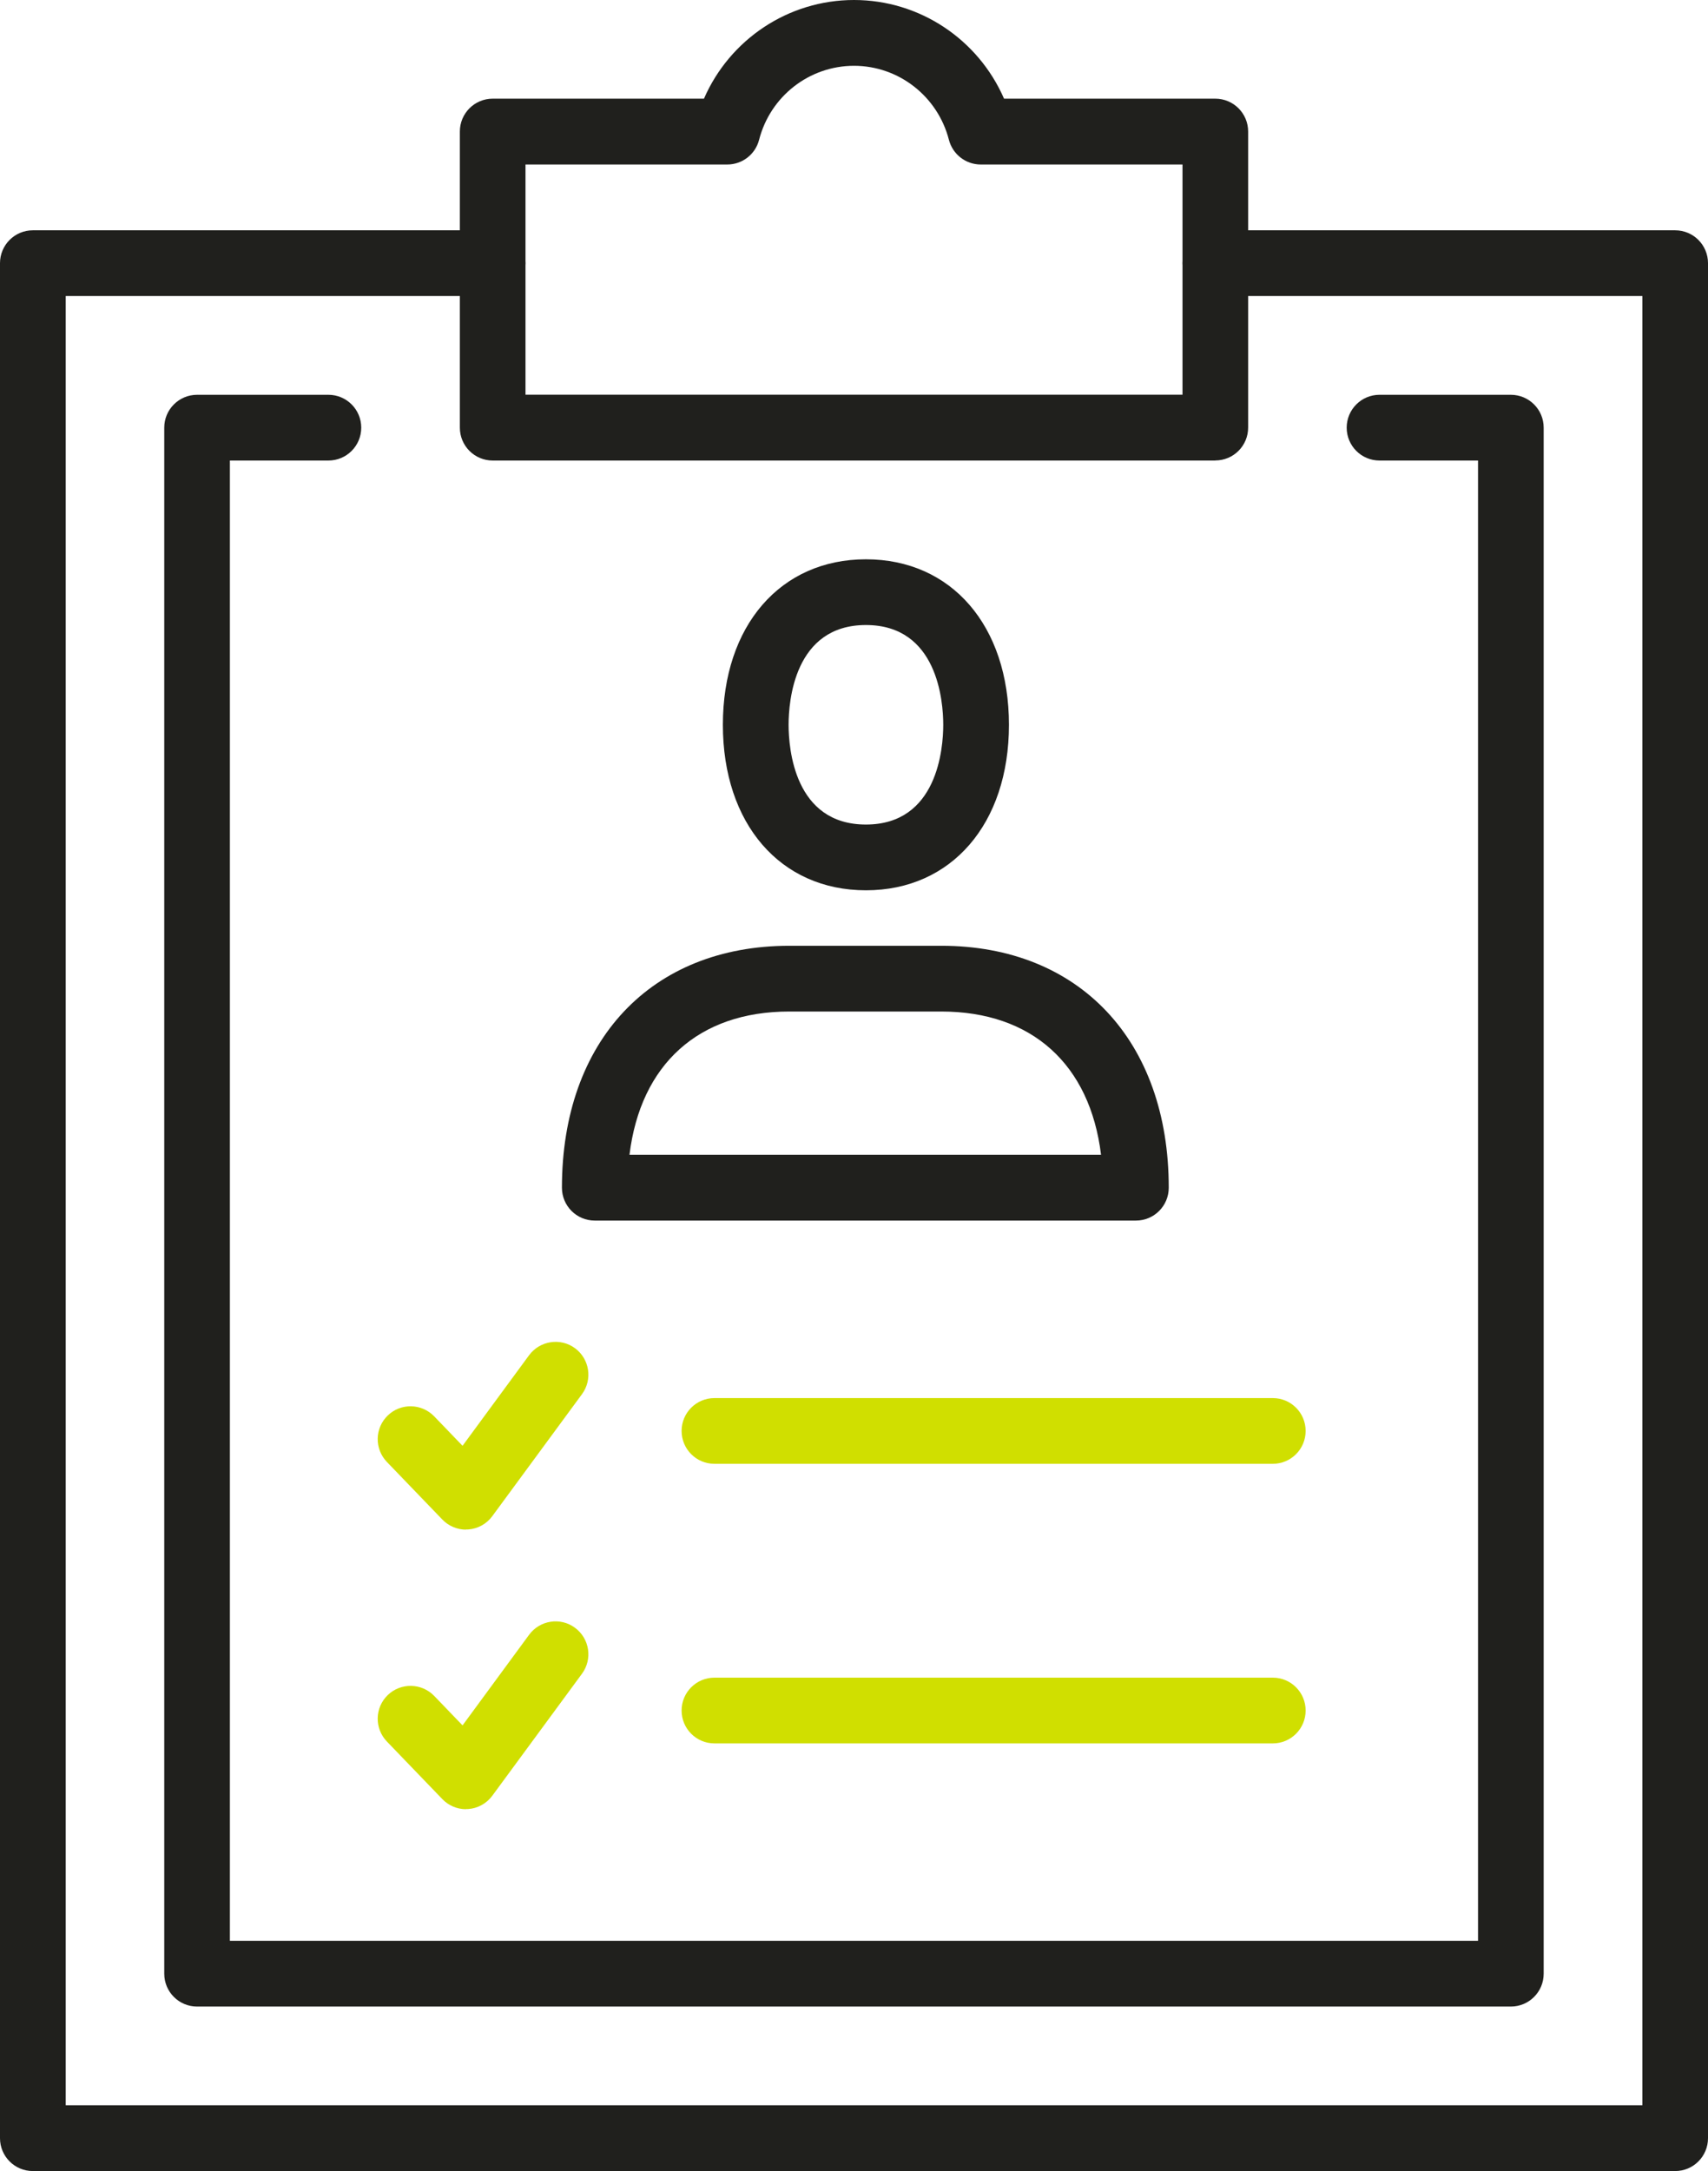 <svg width="96" height="122" viewBox="0 0 96 122" fill="none" xmlns="http://www.w3.org/2000/svg">
<g clip-path="url(#clip0_12_861)">
<path d="M63.842 68.589H33.428C32.409 68.589 31.584 67.763 31.584 66.742C31.584 58.485 36.599 53.147 44.367 53.147H52.908C60.671 53.147 65.691 58.485 65.691 66.742C65.691 67.763 64.865 68.589 63.846 68.589H63.842ZM35.386 64.891H61.885C61.263 59.813 58.005 56.841 52.903 56.841H44.363C39.261 56.841 36.003 59.813 35.381 64.891H35.386Z" fill="#20201D"/>
<path d="M48.67 50.029C43.861 50.029 40.63 46.291 40.63 40.729C40.63 35.166 43.861 31.429 48.67 31.429C53.478 31.429 56.709 35.166 56.709 40.729C56.709 46.291 53.478 50.029 48.67 50.029ZM48.67 35.123C44.639 35.123 44.324 39.414 44.324 40.729C44.324 42.044 44.639 46.334 48.67 46.334C52.7 46.334 53.016 42.044 53.016 40.729C53.016 39.414 52.7 35.123 48.67 35.123Z" fill="#20201D"/>
<path d="M84.923 112.756H11.077C10.057 112.756 9.232 111.93 9.232 110.909V24.032C9.232 23.012 10.057 22.185 11.077 22.185H18.459C19.479 22.185 20.304 23.012 20.304 24.032C20.304 25.053 19.479 25.879 18.459 25.879H12.921V109.062H83.074V25.879H77.536C76.517 25.879 75.692 25.053 75.692 24.032C75.692 23.012 76.517 22.185 77.536 22.185H84.919C85.939 22.185 86.764 23.012 86.764 24.032V110.909C86.764 111.93 85.939 112.756 84.919 112.756H84.923Z" fill="#20201D"/>
<path d="M94.155 122H1.845C0.825 122 0 121.174 0 120.153V14.789C0 13.768 0.825 12.942 1.845 12.942H27.692C28.711 12.942 29.536 13.768 29.536 14.789C29.536 15.81 28.711 16.636 27.692 16.636H3.694V118.302H92.311V16.636H68.308C67.289 16.636 66.464 15.81 66.464 14.789C66.464 13.768 67.289 12.942 68.308 12.942H94.155C95.175 12.942 96 13.768 96 14.789V120.153C96 121.174 95.175 122 94.155 122Z" fill="#20201D"/>
<path d="M68.308 25.879H27.692C26.672 25.879 25.847 25.053 25.847 24.032V7.392C25.847 6.371 26.672 5.545 27.692 5.545H39.567C41.014 2.219 44.302 0 48 0C51.698 0 54.986 2.219 56.433 5.545H68.308C69.328 5.545 70.153 6.371 70.153 7.392V24.028C70.153 25.049 69.328 25.875 68.308 25.875V25.879ZM29.54 22.181H66.464V9.244H55.124C54.281 9.244 53.547 8.673 53.335 7.859C52.705 5.411 50.51 3.698 48 3.698C45.49 3.698 43.295 5.407 42.665 7.859C42.453 8.677 41.719 9.244 40.876 9.244H29.536V22.181H29.54Z" fill="#20201D"/>
<path d="M71.54 82.257H40.155C39.135 82.257 38.31 81.431 38.31 80.41C38.31 79.39 39.135 78.564 40.155 78.564H71.54C72.559 78.564 73.385 79.39 73.385 80.41C73.385 81.431 72.559 82.257 71.54 82.257Z" fill="#D0DF00"/>
<path d="M26.192 85.956C25.691 85.956 25.212 85.752 24.862 85.389L21.747 82.154C21.039 81.418 21.06 80.251 21.795 79.541C22.529 78.832 23.695 78.858 24.404 79.589L25.998 81.245L29.739 76.154C30.344 75.337 31.502 75.159 32.318 75.761C33.139 76.366 33.316 77.521 32.711 78.343L27.67 85.199C27.35 85.636 26.849 85.913 26.305 85.947C26.266 85.947 26.223 85.947 26.184 85.947L26.192 85.956Z" fill="#D0DF00"/>
<path d="M71.54 97.968H40.155C39.135 97.968 38.31 97.141 38.31 96.121C38.31 95.1 39.135 94.274 40.155 94.274H71.54C72.559 94.274 73.385 95.1 73.385 96.121C73.385 97.141 72.559 97.968 71.54 97.968Z" fill="#D0DF00"/>
<path d="M26.192 101.666C25.691 101.666 25.212 101.463 24.862 101.099L21.747 97.864C21.039 97.129 21.06 95.961 21.795 95.251C22.529 94.546 23.695 94.568 24.404 95.299L25.998 96.956L29.739 91.864C30.344 91.043 31.502 90.865 32.318 91.471C33.139 92.076 33.316 93.231 32.711 94.053L27.67 100.909C27.35 101.346 26.849 101.623 26.305 101.657C26.266 101.657 26.223 101.657 26.184 101.657L26.192 101.666Z" fill="#D0DF00"/>
</g>
<defs>
<clipPath id="clip0_12_861">
<rect width="96" height="122" fill="white"/>
</clipPath>
</defs>
</svg>
